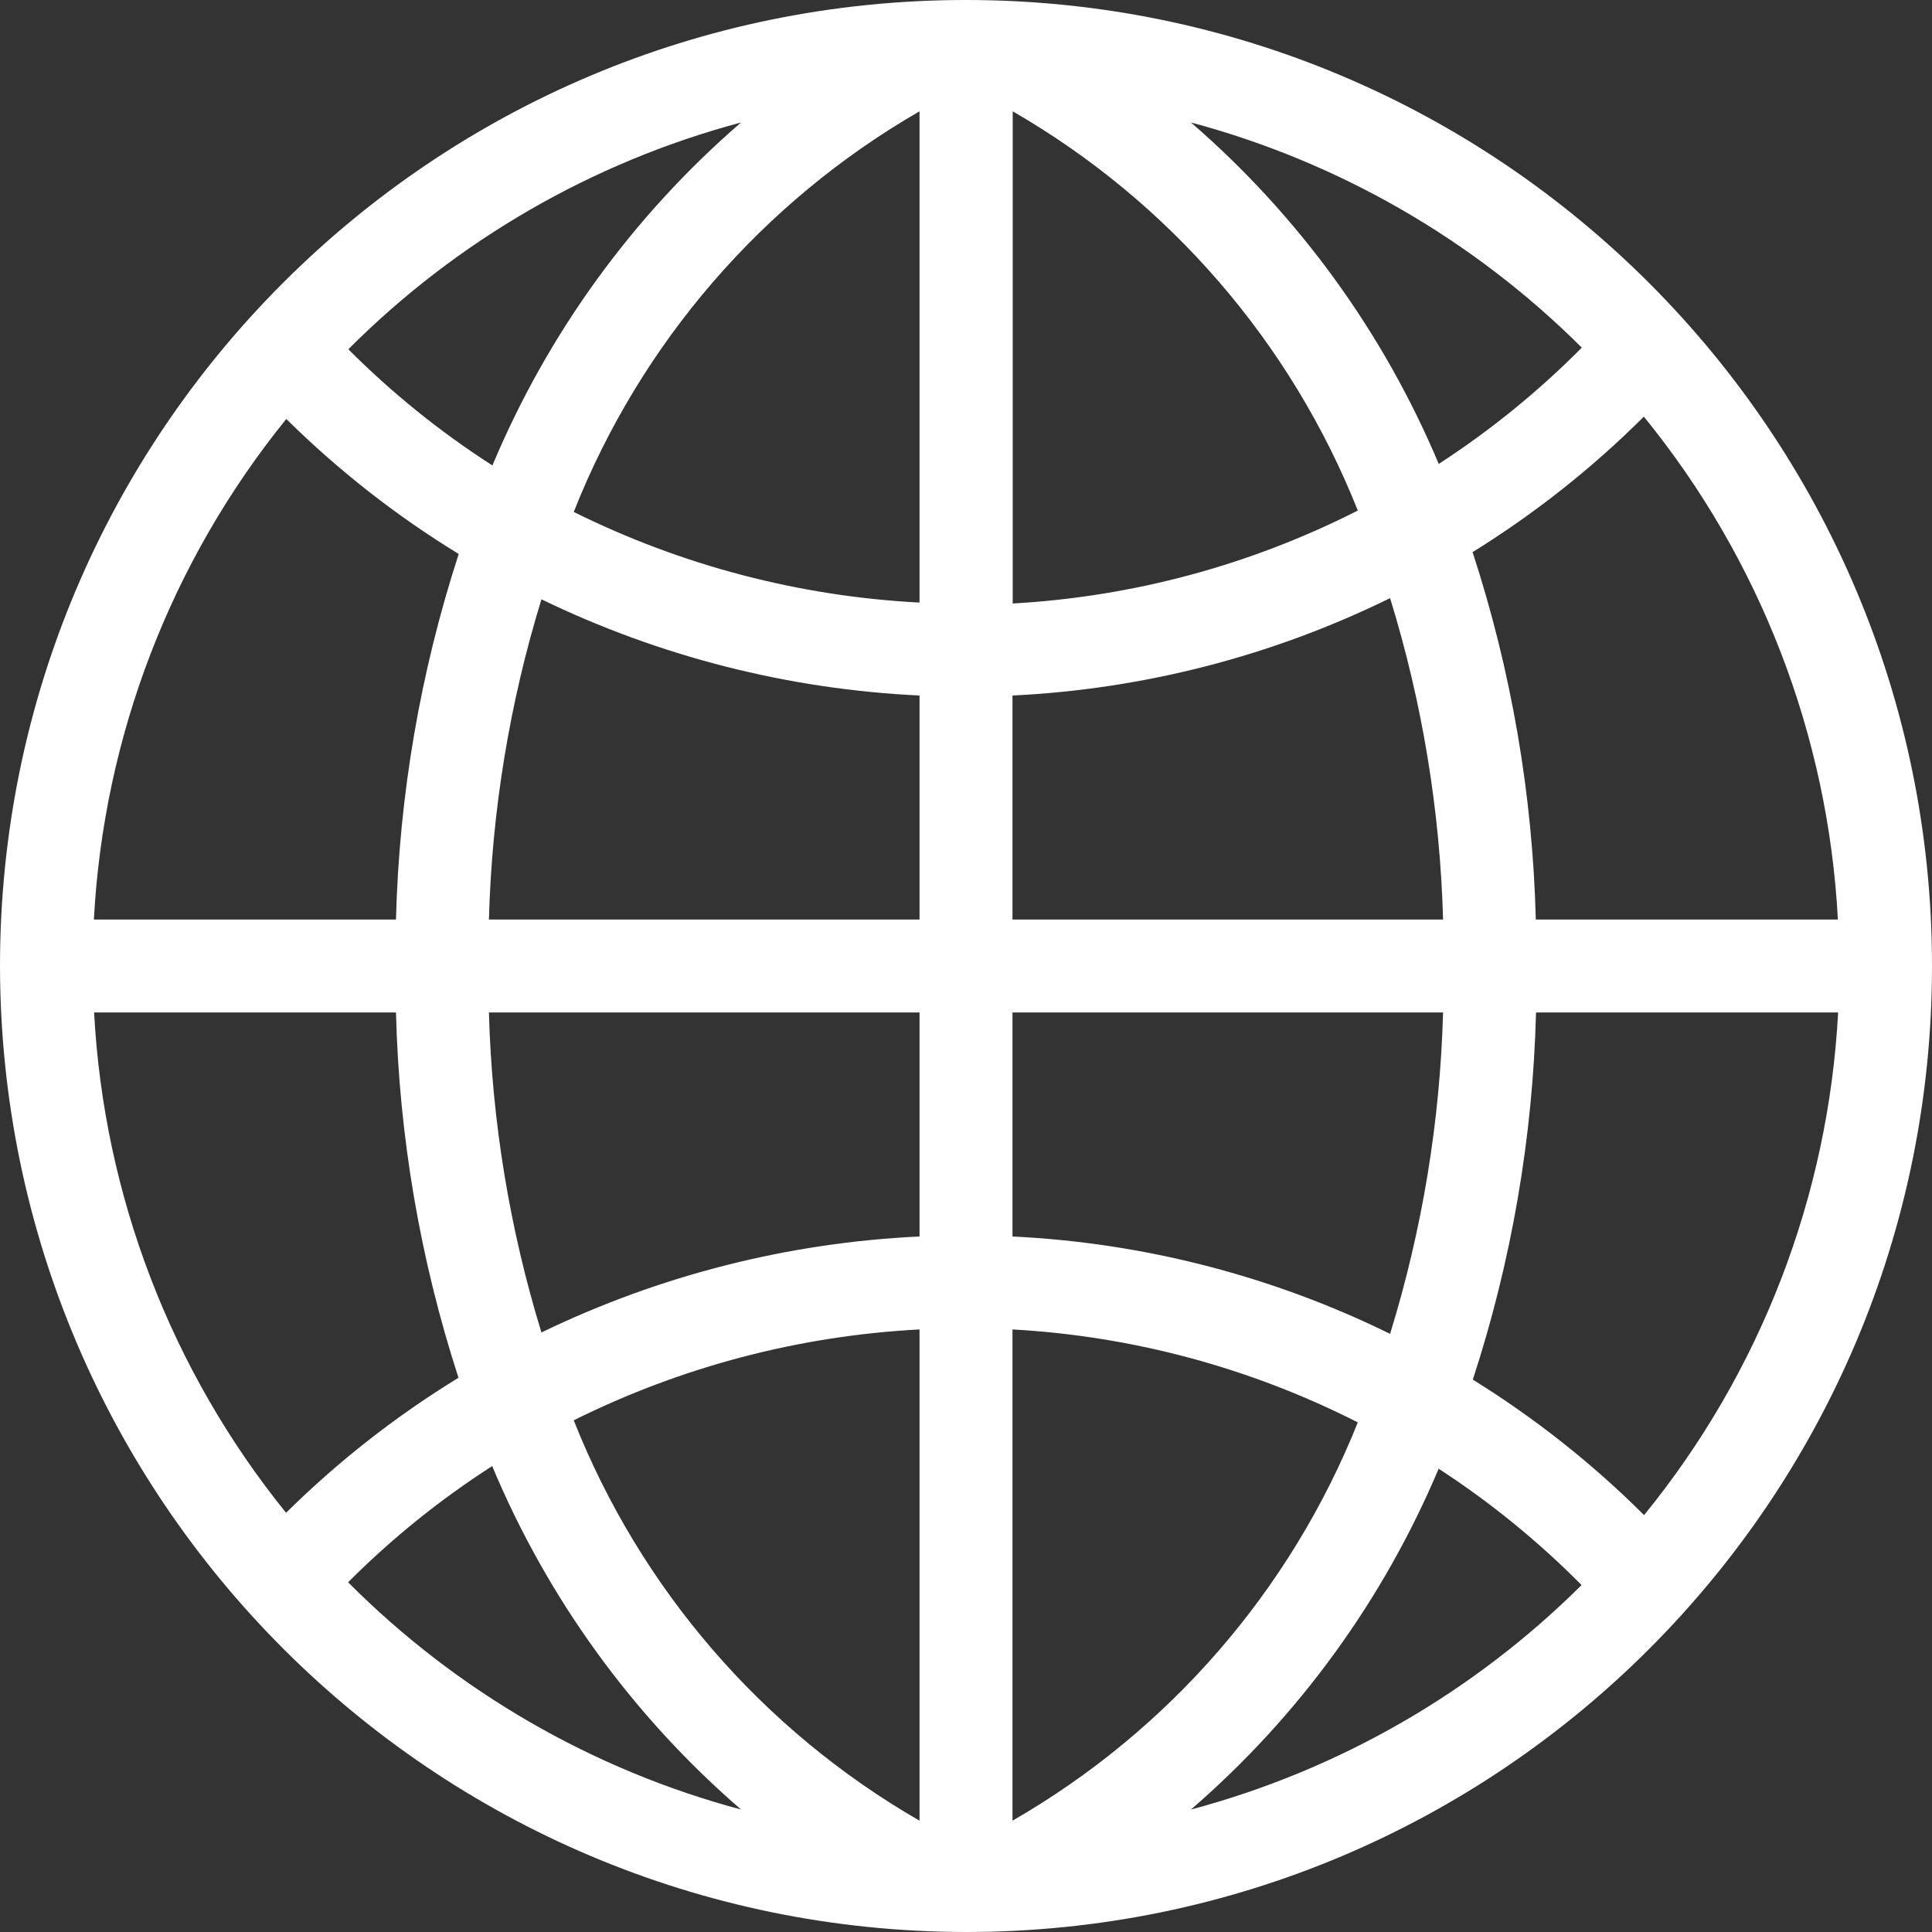 <?xml version="1.0" encoding="utf-8"?>
<!-- Generator: Adobe Illustrator 21.0.2, SVG Export Plug-In . SVG Version: 6.00 Build 0)  -->
<svg version="1.1" id="Слой_1" xmlns="http://www.w3.org/2000/svg" xmlns:xlink="http://www.w3.org/1999/xlink" x="0px" y="0px"
	 viewBox="0 0 83.14 83.14" style="enable-background:new 0 0 83.14 83.14;" xml:space="preserve">
<rect x="0" y="0" width="83.14" height="83.14" fill="#333333" stroke="none"/>
<style type="text/css">
	.st0{fill:#FFFFFF;}
</style>
<path class="st0" d="M41.57,83.14c22.958,0,41.57-18.612,41.57-41.57S64.528,0,41.57,0S0,18.612,0,41.57
	C0.028,64.517,18.623,83.112,41.57,83.14z M12.32,18.03c2.242,2.215,4.732,4.165,7.42,5.81c-1.654,5.086-2.563,10.384-2.7,15.73h-13
	C4.459,31.696,7.357,24.157,12.32,18.03z M79.09,39.57h-13c-0.135-5.374-1.051-10.7-2.72-15.81c2.671-1.655,5.144-3.611,7.37-5.83
	C75.748,24.075,78.672,31.654,79.09,39.57z M70.75,65.2c-2.226-2.219-4.699-4.175-7.37-5.83c1.668-5.107,2.584-10.429,2.72-15.8h13
	C78.68,51.483,75.756,59.057,70.75,65.2z M58.43,21.97c-4.619,2.348-9.676,3.71-14.85,4V4.79
	C50.323,8.681,55.556,14.735,58.43,21.97z M43.57,29.93c5.646-0.272,11.176-1.698,16.25-4.19c1.384,4.485,2.151,9.138,2.28,13.83
	H43.57V29.93z M62.1,43.57c-0.129,4.692-0.896,9.345-2.28,13.83c-5.074-2.492-10.604-3.918-16.25-4.19v-9.64H62.1z M43.57,78.35
	V57.21c5.177,0.288,10.238,1.65,14.86,4C55.546,68.432,50.31,74.471,43.57,78.35z M39.57,53.21
	c-5.647,0.264-11.181,1.669-16.27,4.13c-1.372-4.467-2.132-9.099-2.26-13.77h18.53V53.21z M39.57,57.21v21.14
	c-6.763-3.899-12.007-9.972-14.88-17.23C29.33,58.811,34.395,57.481,39.57,57.21z M61.92,63.21c2.219,1.443,4.277,3.119,6.14,5
	c-4.662,4.635-10.458,7.966-16.81,9.66c4.64-4.01,8.291-9.037,10.67-14.69V63.21z M61.92,19.98
	c-2.376-5.66-6.028-10.694-10.67-14.71c6.359,1.701,12.159,5.043,16.82,9.69c-1.866,1.881-3.927,3.558-6.15,5V19.98z M39.57,4.79
	v21.14c-5.175-0.267-10.239-1.595-14.88-3.9C27.562,14.768,32.806,8.692,39.57,4.79z M39.57,29.93v9.64H21.04
	c0.127-4.674,0.887-9.31,2.26-13.78C28.388,28.255,33.923,29.663,39.57,29.93z M17.04,43.57c0.134,5.342,1.041,10.637,2.69,15.72
	c-2.688,1.645-5.178,3.595-7.42,5.81c-4.954-6.127-7.844-13.662-8.26-21.53H17.04z M14.98,68.09c1.881-1.885,3.959-3.561,6.2-5
	c2.379,5.689,6.045,10.748,10.71,14.78C25.49,76.158,19.656,72.784,14.98,68.09z M31.89,5.27c-4.659,4.027-8.321,9.079-10.7,14.76
	c-2.241-1.439-4.319-3.115-6.2-5C19.666,10.345,25.495,6.978,31.89,5.27z"/>
</svg>
